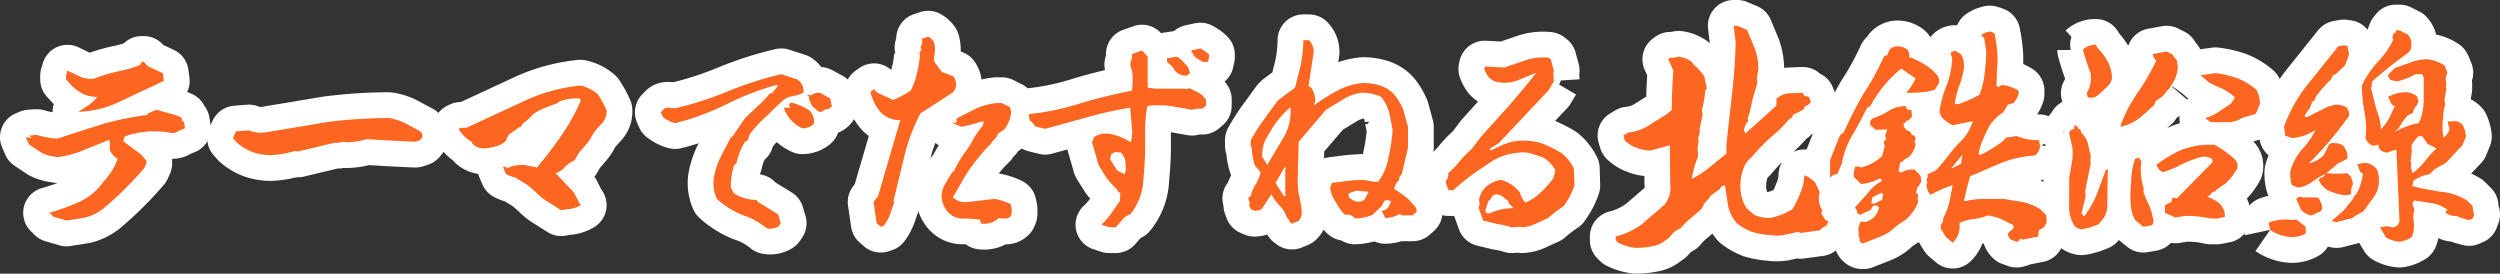 <svg xmlns="http://www.w3.org/2000/svg" viewBox="0 0 242.55 26.55"><rect x="0" y="0" width="242.55" height="26.55" fill="#333333" stroke="none"/><title>thm_prt_titleアセット 1</title><g id="964973ce-dcd1-4d8a-a79a-cc1adf825ae1" data-name="レイヤー 2"><g id="0e5ddcf3-a5e4-4817-97c0-2d8603ed6bad" data-name="レイヤー 1"><g id="279ce957-ffa4-4d39-bc50-0b8845bb4649" data-name="mc theme title 0 Layer0 0 MEMBER 0 FILL"><path d="M13.2,12.9l1.2-.15a10.56,10.56,0,0,1,2,.1,1,1,0,0,0,1-.2l.55-.2-.1-.65H17.7l-.1-.4a5.06,5.06,0,0,0-1.2-.4l-1.2-.35-.85.35-.05.15a30.23,30.23,0,0,0-4.4.9l-4.35,1.4A8.57,8.57,0,0,1,3.6,13.1l-.25,0-.5.05.2.25-.55-.1.3.7L4,14.8a3.65,3.65,0,0,0,1.35.4l.2.05a9.43,9.43,0,0,0,2.6-.7l2.35-.95.15,0,0,.35,0,.6a1.93,1.93,0,0,0,.75.85,4.48,4.48,0,0,1-.6,1.25,10.07,10.07,0,0,1-.85,1.1,5.73,5.73,0,0,1-2.4,1.9,21,21,0,0,1-2.8,1l.2.1L5.1,21l1.35.4L8.3,21.1a5,5,0,0,0,1.65-.8,33.2,33.2,0,0,0,4.05-4l.2-.45v-.25l-.5-.6-1.75-1.3.15-.45a3.39,3.39,0,0,1,1.1-.3m2.7-5.1-.1-.75L14.3,6.4,13.95,6l-.2,0-.15.3a12.84,12.84,0,0,1-2.25.65,16.33,16.33,0,0,0-2.3.7,3,3,0,0,1-1.25-.2l-1.25-.6-.15.5,0,.35.6.65a4.38,4.38,0,0,0,1.15.8,3.35,3.35,0,0,0,1.3.25,4,4,0,0,1-.85.8l-1,.65A10.16,10.16,0,0,0,11.95,9.7Z" style="fill:none;stroke:#fff;stroke-linejoin:round;stroke-width:5px"/></g><g id="7807f25d-ab23-49b2-b2e4-5e4035b9b74a" data-name="mc theme title 0 Layer0 0 MEMBER 1 FILL"><path d="M33.35,13.75l.2.05a6.77,6.77,0,0,0,2-.3q3.25.2,4.75.25l.45-.15.2-.25a.6.6,0,0,0-.15-.6l-1.5-.8a5,5,0,0,0-1.6-.5,47.26,47.26,0,0,0-6,.4l-6,1a3,3,0,0,1-1.55-.2l-1.25.1-.3.65.4.45a5,5,0,0,0,1.5.9,5.37,5.37,0,0,0,1.8.3,9.58,9.58,0,0,0,2.3-.4l.3.05,3.55-.85.35,0Z" style="fill:none;stroke:#fff;stroke-linejoin:round;stroke-width:5px"/></g><g id="0ee8a9c1-6e75-457b-914c-3959061e1e4c" data-name="mc theme title 0 Layer0 0 MEMBER 2 FILL"><path d="M56.15,14.85l.6-.7a4.51,4.51,0,0,0,.65-.9,3.44,3.44,0,0,1,.65-.9l.45-.5a1.69,1.69,0,0,0,.35-1.15A9.94,9.94,0,0,0,58,9.15,3.72,3.72,0,0,0,56.3,8.3a16.86,16.86,0,0,0-5.65,1.6l-5.4,2.5-.55,0-.2.1a3.22,3.22,0,0,0,1.25,1.25l.1.2a1.5,1.5,0,0,0,1,.45,5.53,5.53,0,0,0,1.25-.2,2.12,2.12,0,0,0,1-.55,1.36,1.36,0,0,1,.35-.65l1-.7q.2,0,.2-.25a7.64,7.64,0,0,0,1.05-.95,5.78,5.78,0,0,1,1.2-.65L54.1,10l.15-.15a4.55,4.55,0,0,1,1.7-.3l.3,0,.1.2a19.37,19.37,0,0,1-1.85,3.35q-.8,1.2-2.4,3.15L50.85,16a3.69,3.69,0,0,0-1.5.25q-.15.1-.35-.1l-.2.05.3.7a2.82,2.82,0,0,0,.85.3l1.15.7a11.52,11.52,0,0,1,1.15,1,6.12,6.12,0,0,0,1.1.8l1.1.7.5-.1a2.8,2.8,0,0,0,1.4-.4l-.15-.2-.5-1-1.8-1.9a1.82,1.82,0,0,0,.95-.65,3.49,3.49,0,0,1,.9-.6Z" style="fill:none;stroke:#fff;stroke-linejoin:round;stroke-width:5px"/></g><g id="197e9b84-b78d-43f5-9bc1-8dae95347536" data-name="mc theme title 0 Layer0 0 MEMBER 3 FILL"><path d="M78.5,9.4v.25l.3.65.65.55h.25l.4-.25a.67.67,0,0,0,.6-.3l-.15-.75-1-.55a1.18,1.18,0,0,0-.85.25l-.4-.05.2.2m-1.75.55-.2.15.1.35h-.6a3.32,3.32,0,0,0,1.8,2,1.72,1.72,0,0,0,1.1-.4,1.43,1.43,0,0,0-.45-1.35,5.56,5.56,0,0,0-1.75-.75m.6-2.25L75.8,7.2a33.27,33.27,0,0,0-5.15,1.65,33.82,33.82,0,0,1-5.1,1.65l-.7-.05a.59.59,0,0,0-.55.25l-.2.2.2.45a3.34,3.34,0,0,0,1.2.6,24.25,24.25,0,0,0,4.9-1.8,27.82,27.82,0,0,1,4.9-1.9l.2.05-.6.75-.2,0a8.24,8.24,0,0,1-1.2,1.25l-1.25,1.2-1.15,1.7-.2.15-1,1.9a7.8,7.8,0,0,0-.65,2.05,3.73,3.73,0,0,0,.3,2A8.39,8.39,0,0,0,72,20.85a7.11,7.11,0,0,1,2.4,1.3,1.54,1.54,0,0,0,1.15-.2l.2-.3-.25-.85-1.95-1.2-.15-.2a4.12,4.12,0,0,1-2.2-.65l-.3-.55a7.79,7.79,0,0,1,.3-2.15l.25-.2a6.58,6.58,0,0,1,.8-2.05l.3-.2.15-.5a9.83,9.83,0,0,1,1.7-1.85q1.1-1.1,1.35-1.3a1.81,1.81,0,0,1,1.05-.6A4.29,4.29,0,0,0,77.95,9,1.36,1.36,0,0,0,77.35,7.7Z" style="fill:none;stroke:#fff;stroke-linejoin:round;stroke-width:5px"/></g><g id="efd98e15-22a3-4526-82ca-1477114fc494" data-name="mc theme title 0 Layer0 0 MEMBER 4 FILL"><path d="M89.2,5.1l.05.25a9.22,9.22,0,0,1-.3,1.8,6.47,6.47,0,0,1-.6,1.65,10.48,10.48,0,0,1-1.7.9l-1.3-.6a1.22,1.22,0,0,1-.55-.45l-.35.25a4.6,4.6,0,0,0,1,2,2.57,2.57,0,0,0,1.9.75L85.2,19l-.45.6.3,2.05.4.35.3-.1a4.49,4.49,0,0,0,.6-1.1l.4-1.15-.05-.2,1.05-4.35a18.29,18.29,0,0,1,1.55-4.1l3.1-2a1,1,0,0,0,.35-.7,1.38,1.38,0,0,0-.25-.9L91.4,7l-.35-.45L90.9,6.3a.83.83,0,0,1-.3-.55l.1-.7a2.75,2.75,0,0,0-.1-1,1.6,1.6,0,0,0-.55-.5l-.6.2a1.1,1.1,0,0,1-.15.85l.1.2-.2.35m8,4.85h-.55a6.73,6.73,0,0,0-2,.55l-1.85.95v.4l-.5,0,1,.4a16.62,16.62,0,0,0,1.9-.5h.25l-.1.4a9,9,0,0,0-.95,1.35,8.25,8.25,0,0,1-.9,1.4,13.72,13.72,0,0,0-.95,1.65l-.2.15-.65,1.1a2.37,2.37,0,0,0-.35,1.3,2.57,2.57,0,0,0,.6,1.4,1.9,1.9,0,0,0,1.45.65q.65,0,1.65.1l.15.4a2.08,2.08,0,0,0,1.7-.55l.25.05h.3a.67.67,0,0,0,.6-.2l.1-.25v-.5l-.1-.45a5.64,5.64,0,0,0-1.55-.5l-2.6.3a1.75,1.75,0,0,1-1.45-.45l1.15-2a15.6,15.6,0,0,1,1.45-2,10.21,10.21,0,0,1,1.1-1.2l.1-.2.4-.4.2-.4.6-.4a3.28,3.28,0,0,0,.65-1.7L98,10.4Z" style="fill:none;stroke:#fff;stroke-linejoin:round;stroke-width:5px"/></g><g id="8c3fdeda-0902-4dcc-a939-ae400705b01c" data-name="mc theme title 0 Layer0 0 MEMBER 5 FILL"><path d="M113.95,6.8a1.42,1.42,0,0,0,1.15.55l.25-.15.1-.15-.2-.55a5.39,5.39,0,0,0-1.05-1l-1,.15.05.4a2.09,2.09,0,0,1,.7.75m1.25,1.85-.45-.05q-1.05,0-2.2,0a5.33,5.33,0,0,1-1.2-.1v-3l-.55-.6-1,.35.05.2-.2.8.2.7a6.68,6.68,0,0,1-.05,1.85q-2.35.45-4.9,1.2a24.57,24.57,0,0,1-4.9,1.05l-.2.05.1.55.4.4.1.2,1,.25,4-1.1a35.51,35.51,0,0,1,4.25-.95l.2,2.25a3.82,3.82,0,0,1-.15,1.1,6,6,0,0,0-1.95-.8,2.13,2.13,0,0,0-1.6.3l-.2.5.65,2.25.75,1.2a7.64,7.64,0,0,0,.95,1.05l.2.3.2.15-.05.75-.8,1.15a6.9,6.9,0,0,1-1,1.15l.75.25.65,0,.7-.8a1.34,1.34,0,0,1,.7-.45,5.65,5.65,0,0,0,1.25-3q.2-2.2.2-3.35l0-2.1a12.39,12.39,0,0,1,.2-2l.2-.1a8.94,8.94,0,0,1,2.15.05l2,.35a2.81,2.81,0,0,1,1-.1l.35-.3v-.6l-.4-.45a6.49,6.49,0,0,0-1.25-.65l-.2.1m-6.95,6.1.55.05a1.62,1.62,0,0,1,.45,1.2,1.41,1.41,0,0,1-.1.9l-.7-.35-.7-1.1.1-.5.4-.2m9.1-9.2V5.3a3.36,3.36,0,0,0-.85-.6l-.9.2.35.6.75.5h.55Z" style="fill:none;stroke:#fff;stroke-linejoin:round;stroke-width:5px"/></g><g id="d7223fcb-bac4-415c-ada2-f97c2a642ef2" data-name="mc theme title 0 Layer0 0 MEMBER 6 FILL"><path d="M134.9,11.55l.2.95v.3a19.67,19.67,0,0,1-.4,2.55,5.4,5.4,0,0,1-1,2.3,6.93,6.93,0,0,1-1.4-.2q-.5,0-1.6.1l-1.5.2-.15.5a3,3,0,0,0,.55,1.35,4.38,4.38,0,0,0,.9,1.25.88.88,0,0,1,.95.35,5,5,0,0,0,1.7-.35l.9-.85.25-.5.3-.1.35.1a1.49,1.49,0,0,1-.5.85l-.4.1.35.7a2.8,2.8,0,0,0,1.4-.4l.25.15.4,0,.3,0h.3l.4-.35-.05-.35a7.64,7.64,0,0,0-.95-1.05l-1.2-.85.25-.6.2-.15.1-.45.2-.2.6-2.55V12.3l-.45-1.65a5.89,5.89,0,0,0-.9-1.5,3.16,3.16,0,0,0-1.35-.85,5.68,5.68,0,0,0-1.6-.25,6.37,6.37,0,0,0-2.55.75,16.64,16.64,0,0,0-2.3,1.45l.15-.45a2.15,2.15,0,0,0-.4-1.3l-.25-.15.5-3.25A1.62,1.62,0,0,0,127,3.9h-.55a13.35,13.35,0,0,1-.25,2.4l-.55,2.2L124.1,9.65l-.2.2-1.35,1.85a20,20,0,0,0-1.2,1.9v.55l.1.25a6,6,0,0,0,.3,1.65l.55.65a3.94,3.94,0,0,1-.45,1.15,3.64,3.64,0,0,0-.5,1.15l-.25.25.15.45-.05.2.15.4.35.15a1.76,1.76,0,0,0,.7-.15l.95-1.45a4.22,4.22,0,0,0,.8,1.1,3,3,0,0,1,.7,1.15l.15.15.15.3.2.15.6-.25a1.06,1.06,0,0,0,.35-.85,8.76,8.76,0,0,0-.25-1.55,8.15,8.15,0,0,1-.15-1.6l.1-3.7,2.65-3.1,1.65-1A4.63,4.63,0,0,1,132.05,9a4.33,4.33,0,0,1,1.95.4,4.26,4.26,0,0,1,.9,2.15m-9.7-1.15a4.92,4.92,0,0,1-.7,3L122.95,16l-.5-.8a4,4,0,0,1,.3-1.6l.8-1.35a9.31,9.31,0,0,1,1.65-1.85m5.65,8.6,0-.25.75-.25,1.2.1-.45.8-.3.15a1.23,1.23,0,0,1-1.25-.55m-6.1-2.9v2.75l.05.15h-.2l-.8-1.25Z" style="fill:none;stroke:#fff;stroke-linejoin:round;stroke-width:5px"/></g><g id="2938486c-3270-4084-ac79-714f7578f768" data-name="mc theme title 0 Layer0 0 MEMBER 7 FILL"><path d="M150.75,7.85l-.05-.8.05-.2-.3-1.1-.2-.15a5.31,5.31,0,0,0-2.25.25l-2.05.7-1.9-.1L144,6.7a3.25,3.25,0,0,0,.4.75,1.63,1.63,0,0,0,1.15.55,3.44,3.44,0,0,0,1.8-.25l1.7-.7q-.55.75-2.6,3.15l-2.75,3.05-.9,1.2a9.15,9.15,0,0,0-1.15,1.15,7.65,7.65,0,0,1-1.15,1.2.76.76,0,0,1-.25.75,2.85,2.85,0,0,0,.3.9H141l.8-.7a27,27,0,0,1,2.5-1.8,5.57,5.57,0,0,1,2.75-1.1,3.6,3.6,0,0,1,1.35,0l1.25.4a3.22,3.22,0,0,1,1.25,1.25l-.2.8a10.75,10.75,0,0,1-1.2,1.35,4.78,4.78,0,0,1-1.5,1,2.1,2.1,0,0,1-.55-1,3.73,3.73,0,0,0-1.8-1.2,2.82,2.82,0,0,0-1.6.8,2.18,2.18,0,0,0-.55,1.15l.05.45-.1.3.45,1.25,1.45.35a7.43,7.43,0,0,1,1.3.3l.85-.05.2.05a3.42,3.42,0,0,0,1.3-.35l1.2-.55A14,14,0,0,1,151.7,20a7.26,7.26,0,0,0,1.05-2l-.05-1.65a4.43,4.43,0,0,0-1.2-1.5,12.43,12.43,0,0,0-1.45-.75,4.13,4.13,0,0,0-1.45-.4,5.58,5.58,0,0,0-2.1.1,13.3,13.3,0,0,0-1.85.8l-.15-.15.9-.55,4.85-5.15.5-.85M144.4,19.5l.15-.1.25-.4.3-.15a1.24,1.24,0,0,1,.9.4l.35.25,0,.2.5.5a5.09,5.09,0,0,0-1.95.35l-.45.15h-.2l-.15-.25Z" style="fill:none;stroke:#fff;stroke-linejoin:round;stroke-width:5px"/></g><g id="65fccb4c-603d-421d-bf16-a7f7df2b585c" data-name="mc theme title 0 Layer0 0 MEMBER 8 FILL"><path d="M175.05,10.55l.05-.25.3-.1.3-.3-.2-.5-.45-.1L174.9,9l-1.35.05a2,2,0,0,0-1.2.55v.65l-3,2.7-.15-.3a1.67,1.67,0,0,1,.45-.95l-.1-.15a11.84,11.84,0,0,0,.45-1.8l.5-1.7-.05-.5.15-.85a6.32,6.32,0,0,0-.35-2l-.75-1.8-.95-.4h-.35l.2,1.65q-.1,2.75-.35,4.85l-.55,5v.9l-1.6,1.3a9.28,9.28,0,0,1-1.75,1.15,8.28,8.28,0,0,1,.6-2.15l-.05-.85.1-.75-.05-.2.15-.45,0-.45.3-1.4-.1-.35a11.31,11.31,0,0,0,.35-2l.15-.15-.25-1.2a6.37,6.37,0,0,0-1.1-1.2l-.1-.2a2.9,2.9,0,0,0-1.3-.5l-.5.1-.3,0-.2.15.5,1.1q-.15,1.95-.15,3.8l-.45.4-1.75,1.1a4.45,4.45,0,0,1-2,.7l-.5.3.15.5a3.24,3.24,0,0,0,1.15.7,3.6,3.6,0,0,0,1.3.25L162,14.1l.05,3.85a2.62,2.62,0,0,1-.55,1.9l-2.2,1.9a7.54,7.54,0,0,1-2.55,1.2v.35l.25.25a5.21,5.21,0,0,0,1.7.5,7.89,7.89,0,0,0,1.55-.15,2.54,2.54,0,0,0,1.35-.6,1.45,1.45,0,0,0,.55-.5,2.19,2.19,0,0,1,.9-.65,6.18,6.18,0,0,1,.95-.95l1-.85a1.3,1.3,0,0,0,.3-.55l.5-.55.2-.3.85-.6.15-.25.15-.05.2-.1.3,1.95a3.75,3.75,0,0,0,.85,1.75,5.36,5.36,0,0,0,1.5.85,7.59,7.59,0,0,0,1.7.3,4.51,4.51,0,0,0,1.35,0l1.4-.3.25.1,1.85-.25.25-.25.4-.2.2-.45-.3-.1-.4-.65.1-.3a2.1,2.1,0,0,1-.25-1.75l-.45-.95a2.9,2.9,0,0,0-1.05-.7,4.29,4.29,0,0,1-.4,1.75,9.62,9.62,0,0,1-.75,1.55,6.45,6.45,0,0,1-2.2.85,3.77,3.77,0,0,1-1.5-.3l-.75-.65a3.94,3.94,0,0,1-.6-2.15,4.74,4.74,0,0,1,.5-2.15l.3-.4.25-.2a19.46,19.46,0,0,1,2.15-2.2,10.61,10.61,0,0,0,1.5-1.5l.3-.2.15-.3.25-.1A4.85,4.85,0,0,0,175.05,10.55Z" style="fill:none;stroke:#fff;stroke-linejoin:round;stroke-width:5px"/></g><g id="091faf69-5b59-41c0-91f1-4a9a18f26b87" data-name="mc theme title 0 Layer0 0 MEMBER 9 FILL"><path d="M185,10.55l-.1-.25a3,3,0,0,0-1.65.45,6.92,6.92,0,0,1-1.6.75l-.2.25v.4l.55.45,1.1-.05-.2.6.1.35-.25.25.1.45-.25.95a4.88,4.88,0,0,1-2,1.1l-.35-.1H180l-.15.6v.4l.7.7a4.51,4.51,0,0,0,1.85-.55l.2.25a4.17,4.17,0,0,0-1.4,1.2l-1.25,1.4.15.15.1.4.3.15.25-.15.7-.3.3-.45.4,0,.15.2a2,2,0,0,1-.5.95,3.23,3.23,0,0,1-.8.45l-.25-.05h-.2a1.58,1.58,0,0,0-.25.85l.05.25-.05.2.1.3q0,.4.25.5h.15l1.65-.65a4.23,4.23,0,0,0,1.5-1l.9-.6a4.13,4.13,0,0,0,1.25-1.75l-.05-.35.05-.4-.2-.1.1-.55.15-.15.25-.4a1.06,1.06,0,0,0-.2-.75l-.45-.45a2.21,2.21,0,0,0-1.3.3l-.25-.1.15-.9.2-.05.25-.25.3-.15a2.15,2.15,0,0,0,.75-1.3l-.1-.25.1-.25a.36.36,0,0,0-.35-.4l-.15-.3-.4-.2-.25-.3v-.4l.2,0,.05-.2h.2l.35-.4-.05-.6-.45-.1m-3.15,9.15h-.3l.1-.6.9-.45.15.15-.1.55-.75.35m5.9-11.1.35-.55a.9.9,0,0,0-.2-.85,4.13,4.13,0,0,0-1.2-1,6.11,6.11,0,0,0-1.45-.7,1.55,1.55,0,0,0-.15-.7,1.58,1.58,0,0,0-1.15-.35,1.11,1.11,0,0,0-.65.35l-.2.5-.3.1a26.53,26.53,0,0,1-2,3.65,39.11,39.11,0,0,0-1.9,3.7l-.4.35-.95,2.4v1.7a.9.9,0,0,1,.7-.35l.45-1.05a8.33,8.33,0,0,1,1.05-2.8q.5-.8,1.4-2.6l.3-.15a12.46,12.46,0,0,1,3-3.65l1.4.95a5.51,5.51,0,0,1-.9,1.4,11.93,11.93,0,0,0,2.25-.15l.55-.15m10.2,5.45a1.07,1.07,0,0,1-.1-.55,5.63,5.63,0,0,1-2.2-.4l-1,.15-.4.4a12.8,12.8,0,0,1-2.05,1.25l-.25,0a5.13,5.13,0,0,1,.4-1.35,11.7,11.7,0,0,1,.65-1.4,4.34,4.34,0,0,1,1.35-1.35l.45-.75.55-.15a2.4,2.4,0,0,0,.5-.9v-.3a3.47,3.47,0,0,0-1.65-.55l-.3.2-.2-.1.05-1.7a8.13,8.13,0,0,0,0-1.8,13.54,13.54,0,0,0-.25-1.65l-.45-.15a2.41,2.41,0,0,0-.85.35l.3.3.2,1.2a15.55,15.55,0,0,1-.15,2.2,8.1,8.1,0,0,1-.5,2.1,13.05,13.05,0,0,1-2.05.9l-.35,0a7.13,7.13,0,0,1,.45-1.8,9,9,0,0,0,.45-1.75,2.6,2.6,0,0,0-.25-1.25l-.55-.35a.55.55,0,0,0-.5.2l.15.55a8.73,8.73,0,0,1-.5,2.5,10.27,10.27,0,0,0-.7,2.4,1.07,1.07,0,0,0,.3.9,4.37,4.37,0,0,0,.95.65l1.95-.4a4.62,4.62,0,0,1-1.25,2.05A11,11,0,0,0,189,15.15q-.8,1-1.2,1.4l-.8.35.05.25-.15.25.1.3-.1.2a1.6,1.6,0,0,0,.4,1,15.33,15.33,0,0,1,2.15-.95l-.3,1.55a6,6,0,0,1-.6,1.6,1,1,0,0,1-.25.7v.4l.5.8.65.55a2.15,2.15,0,0,0,.65-1.9,4.08,4.08,0,0,1,1.4-.4,7,7,0,0,0,1.4-.35,5.64,5.64,0,0,1,1.25.35l1.2.6v.3l-.55.5a.86.86,0,0,0,.3.6l.55.2.2-.05.15-.25.25.1,1.5-.3.05-.6.35-.2a.94.94,0,0,0,.4-.95l-.05-.35-.55-.55a5.67,5.67,0,0,0-1.7-.7l-1.85-.3h-2.15a8.42,8.42,0,0,0-1.5.2l-.2,0q.25-1.25.6-2.4l2.9-1.25a10.35,10.35,0,0,1,3.25-.75l.25-.1a1.58,1.58,0,0,0,.4-.9m-7.55.9-.15.9-.8.4-.15.05Z" style="fill:none;stroke:#fff;stroke-linejoin:round;stroke-width:5px"/></g><g id="df530512-125c-422c-b411-7aec62573e6c" data-name="mc theme title 0 Layer0 0 MEMBER 10 FILL"><path d="M200.75,12.95l.3,1.3a5,5,0,0,1-.05,1.6l-.25,1.45v2.6a3.55,3.55,0,0,0,.5,2,1.17,1.17,0,0,0,.7.35,6.89,6.89,0,0,0,1.65-.5l.3-.35a2.14,2.14,0,0,0,.55-1.5l.05-3.5-.2.1-.85,2.3A9.18,9.18,0,0,1,202.2,21l-.25-.3.4-1.65-.05-.5.55-2.75-.05-.25.05-.4-.3-1.3a2.39,2.39,0,0,0-.65-1q0-.35-.25-.35l-.1-.2-.3-.2v.4l-.4.15-.1.3m1.35-8.1a20.77,20.77,0,0,0,.75,2.3,3.08,3.08,0,0,1-.4,1.9l.1.4a1.17,1.17,0,0,0,1.15-.35l.8-.75a1.51,1.51,0,0,0,.4-.75A3.46,3.46,0,0,0,204.5,6a6.18,6.18,0,0,0-1-1.35l-.15-.3a1.71,1.71,0,0,0-1.25.45m5.6,11.45.05-.6-.25-.35-.35.1A7.05,7.05,0,0,0,206.8,17l-.1,1.6a7.54,7.54,0,0,0,.05,1.45,3.26,3.26,0,0,0,.4,1.3l.8.65.85-.15.15-.35a9.14,9.14,0,0,0-.4-1.5,9.58,9.58,0,0,1-.6-1.4l.05-.25a6.77,6.77,0,0,1-.3-2.05m7-2.25a7.73,7.73,0,0,0-2.95.45A12,12,0,0,0,209.2,16l.3.5.35.2a10.18,10.18,0,0,0,1.9-.8,10.49,10.49,0,0,1,1.95-.7,1.47,1.47,0,0,1,.95.25l0,.3-3.45,3.5-.4-.1-.15.45-.6.3v.75l1,.45.95-.15a9.88,9.88,0,0,1,2.45.25h.65l.75-.15v-.4a2.3,2.3,0,0,0-.45-.85,3.62,3.62,0,0,0-1.25-.7l.3-.2.2-.25.3-.1.15-.2.75-.5a5.18,5.18,0,0,0,1.2-1.5.93.93,0,0,0-.35-1,9.7,9.7,0,0,0-1.95-1.35M210.65,8.3a3.6,3.6,0,0,0,.65-1.8l-.1-.65-.3-.35-.1-.2-.6-.3-1.35.25.1.3.25.35A23.53,23.53,0,0,1,207.4,9a13,13,0,0,0-1.7,3.3,4.53,4.53,0,0,0,1.95-.9L209,10.2l.15-.4.65-.45.85-1m5.45,3.5a2.32,2.32,0,0,0,1.4-.4l1.35-.4.4-.95a2.56,2.56,0,0,0-.35-1.4,6.22,6.22,0,0,0-1.8-1.1,9.7,9.7,0,0,0-2.15-.5l-1.45.2.75.65a10.39,10.39,0,0,0,1.35.65,6,6,0,0,1,1.25.85l-.4.6-1.2.8a4.45,4.45,0,0,1-1.3.6l.5.4Z" style="fill:none;stroke:#fff;stroke-linejoin:round;stroke-width:5px"/></g><g id="75db4b17-64a4-43a5-8b47-ec19a9eafd77" data-name="mc theme title 0 Layer0 0 MEMBER 11 FILL"><path d="M220.25,22.3a4,4,0,0,0,2,.7,2.67,2.67,0,0,0,1.45-.35V22l-.9-.7-.5.05-.25-.05a4.7,4.7,0,0,0-1.95.3l.15.7m2.55-2.95.45,1a1.62,1.62,0,0,0,1,.55l.9-.4.15-.25a1.34,1.34,0,0,0-.25-.8l-.05-.2-.3-.1h-1.35a.4.4,0,0,0-.55.15m8-1.6a3.62,3.62,0,0,0-.15-1.2,1.58,1.58,0,0,0-1.3-.7l-.65.15.3.75.25.15a5.18,5.18,0,0,1-.65,2l-.2.2-.15.3-.9,1.1-1.15,1,.5.1,1.15-.3a1.29,1.29,0,0,0,.65-.3l.8-.45.95-1.3a2.79,2.79,0,0,0,.55-1.45M226.2,7.6l.15-.3.25-.1.9-.85a8.2,8.2,0,0,0,.4-1.1l-.15-.8-.35-.05-.55.1-3,3.75a13.91,13.91,0,0,0-2.25,4.05l.1.85.65.25a4.78,4.78,0,0,0,2.3-.8,7.58,7.58,0,0,1-1.35,1.95,5.31,5.31,0,0,0-1.1,2.1,4,4,0,0,0,.15,1.3l.6.25a2.9,2.9,0,0,0,1.3-.5,7.66,7.66,0,0,1,1.3-.8l-.05.2-.35.15-.2.2.25.45.45.45a5,5,0,0,0,2,.6l.45-.1,0-.2a1.58,1.58,0,0,1,.2-.8l-.2-.7-.35-.35a10.27,10.27,0,0,1-2.05,0l.8-.65.25-.25,1-.5a1.72,1.72,0,0,0-.4-1.25,1.16,1.16,0,0,0-.85-.25.51.51,0,0,0-.55.15l-.5,1a2.9,2.9,0,0,1-1.45.8,34.08,34.08,0,0,0,3.9-4.6,1.28,1.28,0,0,0-.2-.8,1.94,1.94,0,0,0-1.1-.3l-.75.2-2,1h-.25a1.41,1.41,0,0,1,.45-.75l.3-.75.2-.1.15-.4a14.06,14.06,0,0,1,1.5-1.7m10.95-1.3a3.66,3.66,0,0,0-1.65-.6,4.27,4.27,0,0,0-1.6.3l-1.55.55-.7.7.25.45.65.15a6.7,6.7,0,0,0,1.8-.7l.65,0,.15.35,0,2a6.44,6.44,0,0,1-.3,2l-.2.4a7,7,0,0,0-2.3.85l.4-.4a5.62,5.62,0,0,1,.85-1.2l.5-.25a1.39,1.39,0,0,1,.35-.7l.2-.4-.15-.5a1.89,1.89,0,0,0-1.3-.4,3.47,3.47,0,0,0-1.5.45l.35.75.3.15-.55,1.15a5.22,5.22,0,0,1-.8,1.1,6.11,6.11,0,0,0-.45-1.95l-.5-2,.1-.7a41.48,41.48,0,0,1,3.45-2.75.9.9,0,0,0,.35-.8,1.28,1.28,0,0,0-.35-1l-.8-.4h-.35l0,.2-.2.05-.15.4.1.25a8.37,8.37,0,0,1-1.55,2.2,8.84,8.84,0,0,0-1.5,2.25,14,14,0,0,0,.25,2.55,8.6,8.6,0,0,1,.1,2.6,1.6,1.6,0,0,0,.6.65.78.78,0,0,0,.65-.1.74.74,0,0,0,.2.55,1.06,1.06,0,0,0,.7.25l.65-.25h.2l.3,6.95-.1.2a.65.65,0,0,1-.6.35l-.55-.1-.65.1.6,1a3.26,3.26,0,0,0,1.3.4A2.9,2.9,0,0,0,234,23a3.15,3.15,0,0,0,.2-1.25l-.05-.5a1.92,1.92,0,0,1,.1-.85l-.2-.65.15-.3,1.7.25a3.76,3.76,0,0,1,1.55.65l-.2.25a1.37,1.37,0,0,0,.8.35l.25,0a8,8,0,0,0,1.25.4l.35-.15.15-.4a2,2,0,0,1-.15-.8l-.55-.55a5.8,5.8,0,0,0-2.6-.85q-1.8-.3-2.7-.55l.1-.5a3.46,3.46,0,0,1,1.6-.65l.4-.45,1.15-.65,1.6-1.7.35-.85a3.39,3.39,0,0,0-.3-1.1,1.22,1.22,0,0,0-.7-.4l-.8.05.2.7a1.28,1.28,0,0,1-.6.85,7,7,0,0,1,0-2.05,3.49,3.49,0,0,1,.2-1.2l-.1-.35.2-1.15-.05-.2.05-.25-.05-.3a1.29,1.29,0,0,1,.15-.8l-.3-.75m-1.65,7.65.9.45a10.86,10.86,0,0,0-1.15,1.25,5.36,5.36,0,0,1-1.2,1.15l-.15-.65.05-.35-.1-.2a3.44,3.44,0,0,0,.1-1.45,3.67,3.67,0,0,1,.7-.95l.4.05Z" style="fill:none;stroke:#fff;stroke-linejoin:round;stroke-width:5px"/></g><g id="d7eaf474-afe7-4508-984d-f91c693ebb64" data-name="mc theme title 0 Layer0 0 MEMBER 0 FILL"><path d="M13.2,12.9l1.2-.15a10.56,10.56,0,0,1,2,.1,1,1,0,0,0,1-.2l.55-.2-.1-.65H17.7l-.1-.4a5.06,5.06,0,0,0-1.2-.4l-1.2-.35-.85.35-.05.15a30.23,30.23,0,0,0-4.4.9l-4.35,1.4A8.57,8.57,0,0,1,3.6,13.1l-.25,0-.5.05.2.25-.55-.1.3.7L4,14.8a3.65,3.65,0,0,0,1.35.4l.2.05a9.43,9.43,0,0,0,2.6-.7l2.35-.95.15,0,0,.35,0,.6a1.93,1.93,0,0,0,.75.85,4.48,4.48,0,0,1-.6,1.25,10.07,10.07,0,0,1-.85,1.1,5.73,5.73,0,0,1-2.4,1.9,21,21,0,0,1-2.8,1l.2.1L5.1,21l1.35.4L8.3,21.1a5,5,0,0,0,1.65-.8,33.2,33.2,0,0,0,4.05-4l.2-.45v-.25l-.5-.6-1.75-1.3.15-.45a3.39,3.39,0,0,1,1.1-.3m2.7-5.1-.1-.75L14.3,6.4,13.95,6l-.2,0-.15.3a12.84,12.84,0,0,1-2.25.65,16.33,16.33,0,0,0-2.3.7,3,3,0,0,1-1.25-.2l-1.25-.6-.15.5,0,.35.6.65a4.38,4.38,0,0,0,1.15.8,3.35,3.35,0,0,0,1.3.25,4,4,0,0,1-.85.8l-1,.65A10.16,10.16,0,0,0,11.95,9.7Z" style="fill:#fc6621"/></g><g id="58e42b6b-b064-4893-85d4-9e3676ae17a8" data-name="mc theme title 0 Layer0 0 MEMBER 1 FILL"><path d="M33.35,13.75l.2.05a6.77,6.77,0,0,0,2-.3q3.25.2,4.75.25l.45-.15.2-.25a.6.6,0,0,0-.15-.6l-1.5-.8a5,5,0,0,0-1.6-.5,47.26,47.26,0,0,0-6,.4l-6,1a3,3,0,0,1-1.55-.2l-1.25.1-.3.65.4.45a5,5,0,0,0,1.5.9,5.37,5.37,0,0,0,1.8.3,9.58,9.58,0,0,0,2.3-.4l.3.05,3.55-.85.35,0Z" style="fill:#fc6621"/></g><g id="17930ff7-6a9e-49ae-82e6-b7d3ffd207a9" data-name="mc theme title 0 Layer0 0 MEMBER 2 FILL"><path d="M56.15,14.85l.6-.7a4.51,4.51,0,0,0,.65-.9,3.44,3.44,0,0,1,.65-.9l.45-.5a1.69,1.69,0,0,0,.35-1.15A9.94,9.94,0,0,0,58,9.15,3.72,3.72,0,0,0,56.3,8.3a16.86,16.86,0,0,0-5.65,1.6l-5.4,2.5-.55,0-.2.1a3.22,3.22,0,0,0,1.25,1.25l.1.2a1.5,1.5,0,0,0,1,.45,5.53,5.53,0,0,0,1.25-.2,2.12,2.12,0,0,0,1-.55,1.36,1.36,0,0,1,.35-.65l1-.7q.2,0,.2-.25a7.64,7.64,0,0,0,1.05-.95,5.78,5.78,0,0,1,1.2-.65L54.1,10l.15-.15a4.55,4.55,0,0,1,1.7-.3l.3,0,.1.2a19.37,19.37,0,0,1-1.85,3.35q-.8,1.2-2.4,3.15L50.85,16a3.69,3.69,0,0,0-1.5.25q-.15.1-.35-.1l-.2.05.3.7a2.82,2.82,0,0,0,.85.3l1.15.7a11.52,11.52,0,0,1,1.15,1,6.12,6.12,0,0,0,1.1.8l1.1.7.5-.1a2.8,2.8,0,0,0,1.4-.4l-.15-.2-.5-1-1.8-1.9a1.82,1.82,0,0,0,.95-.65,3.49,3.49,0,0,1,.9-.6Z" style="fill:#fc6621"/></g><g id="a4df587a-12d9-4feb-b11e-96f4372c4ce5" data-name="mc theme title 0 Layer0 0 MEMBER 3 FILL"><path d="M78.5,9.4v.25l.3.65.65.55h.25l.4-.25a.67.67,0,0,0,.6-.3l-.15-.75-1-.55a1.18,1.18,0,0,0-.85.25l-.4-.05.2.2m-1.75.55-.2.15.1.35h-.6a3.32,3.32,0,0,0,1.8,2,1.72,1.72,0,0,0,1.1-.4,1.43,1.43,0,0,0-.45-1.35,5.56,5.56,0,0,0-1.75-.75m.6-2.25L75.8,7.2a33.27,33.27,0,0,0-5.15,1.65,33.82,33.82,0,0,1-5.1,1.65l-.7-.05a.59.59,0,0,0-.55.25l-.2.2.2.45a3.34,3.34,0,0,0,1.2.6,24.25,24.25,0,0,0,4.9-1.8,27.82,27.82,0,0,1,4.9-1.9l.2.05-.6.75-.2,0a8.24,8.24,0,0,1-1.2,1.25l-1.25,1.2-1.15,1.7-.2.15-1,1.9a7.8,7.8,0,0,0-.65,2.05,3.73,3.73,0,0,0,.3,2A8.39,8.39,0,0,0,72,20.85a7.11,7.11,0,0,1,2.4,1.3,1.54,1.54,0,0,0,1.15-.2l.2-.3-.25-.85-1.95-1.2-.15-.2a4.12,4.12,0,0,1-2.2-.65l-.3-.55a7.79,7.79,0,0,1,.3-2.15l.25-.2a6.58,6.58,0,0,1,.8-2.05l.3-.2.15-.5a9.83,9.83,0,0,1,1.7-1.85q1.1-1.1,1.35-1.3a1.81,1.81,0,0,1,1.05-.6A4.29,4.29,0,0,0,77.95,9,1.36,1.36,0,0,0,77.35,7.7Z" style="fill:#fc6621"/></g><g id="ddc26062-eed8-49b3-a36e-eb3a46c2e4e1" data-name="mc theme title 0 Layer0 0 MEMBER 4 FILL"><path d="M89.2,5.1l.05.25a9.22,9.22,0,0,1-.3,1.8,6.47,6.47,0,0,1-.6,1.65,10.48,10.48,0,0,1-1.7.9l-1.3-.6a1.22,1.22,0,0,1-.55-.45l-.35.25a4.6,4.6,0,0,0,1,2,2.57,2.57,0,0,0,1.9.75L85.2,19l-.45.6.3,2.05.4.35.3-.1a4.49,4.49,0,0,0,.6-1.1l.4-1.15-.05-.2,1.05-4.35a18.29,18.29,0,0,1,1.55-4.1l3.1-2a1,1,0,0,0,.35-.7,1.38,1.38,0,0,0-.25-.9L91.4,7l-.35-.45L90.9,6.3a.83.83,0,0,1-.3-.55l.1-.7a2.75,2.75,0,0,0-.1-1,1.6,1.6,0,0,0-.55-.5l-.6.2a1.1,1.1,0,0,1-.15.85l.1.2-.2.35m8,4.85h-.55a6.73,6.73,0,0,0-2,.55l-1.85.95v.4l-.5,0,1,.4a16.62,16.62,0,0,0,1.9-.5h.25l-.1.4a9,9,0,0,0-.95,1.35,8.25,8.25,0,0,1-.9,1.4,13.72,13.72,0,0,0-.95,1.65l-.2.15-.65,1.1a2.37,2.37,0,0,0-.35,1.3,2.57,2.57,0,0,0,.6,1.4,1.9,1.9,0,0,0,1.45.65q.65,0,1.65.1l.15.4a2.08,2.08,0,0,0,1.7-.55l.25.05h.3a.67.67,0,0,0,.6-.2l.1-.25v-.5l-.1-.45a5.64,5.64,0,0,0-1.55-.5l-2.6.3a1.75,1.75,0,0,1-1.45-.45l1.15-2a15.6,15.6,0,0,1,1.45-2,10.21,10.21,0,0,1,1.1-1.2l.1-.2.4-.4.2-.4.6-.4a3.28,3.28,0,0,0,.65-1.7L98,10.4Z" style="fill:#fc6621"/></g><g id="ffcbe9b3-6f59-4f25-ad44-bdd284b3cf0d" data-name="mc theme title 0 Layer0 0 MEMBER 5 FILL"><path d="M113.95,6.8a1.42,1.42,0,0,0,1.15.55l.25-.15.1-.15-.2-.55a5.39,5.39,0,0,0-1.05-1l-1,.15.05.4a2.09,2.09,0,0,1,.7.75m1.25,1.85-.45-.05q-1.05,0-2.2,0a5.33,5.33,0,0,1-1.2-.1v-3l-.55-.6-1,.35.05.2-.2.8.2.7a6.68,6.68,0,0,1-.05,1.85q-2.35.45-4.9,1.2a24.57,24.57,0,0,1-4.9,1.05l-.2.05.1.55.4.4.1.2,1,.25,4-1.1a35.51,35.51,0,0,1,4.25-.95l.2,2.25a3.82,3.82,0,0,1-.15,1.1,6,6,0,0,0-1.95-.8,2.13,2.13,0,0,0-1.6.3l-.2.5.65,2.25.75,1.2a7.64,7.64,0,0,0,.95,1.05l.2.3.2.15-.05.75-.8,1.15a6.9,6.9,0,0,1-1,1.15l.75.25.65,0,.7-.8a1.34,1.34,0,0,1,.7-.45,5.65,5.65,0,0,0,1.25-3q.2-2.2.2-3.35l0-2.1a12.39,12.39,0,0,1,.2-2l.2-.1a8.94,8.94,0,0,1,2.15.05l2,.35a2.81,2.81,0,0,1,1-.1l.35-.3v-.6l-.4-.45a6.49,6.49,0,0,0-1.25-.65l-.2.1m-6.95,6.1.55.05a1.62,1.62,0,0,1,.45,1.2,1.41,1.41,0,0,1-.1.9l-.7-.35-.7-1.1.1-.5.4-.2m9.1-9.2V5.3a3.36,3.36,0,0,0-.85-.6l-.9.2.35.6.75.5h.55Z" style="fill:#fc6621"/></g><g id="28a2af22-a559-4b4f-b417-c3df4921582f" data-name="mc theme title 0 Layer0 0 MEMBER 6 FILL"><path d="M134.9,11.55l.2.95v.3a19.67,19.67,0,0,1-.4,2.55,5.4,5.4,0,0,1-1,2.3,6.93,6.93,0,0,1-1.4-.2q-.5,0-1.6.1l-1.5.2-.15.5a3,3,0,0,0,.55,1.35,4.38,4.38,0,0,0,.9,1.25.88.88,0,0,1,.95.35,5,5,0,0,0,1.7-.35l.9-.85.25-.5.3-.1.35.1a1.49,1.49,0,0,1-.5.85l-.4.1.35.7a2.8,2.8,0,0,0,1.4-.4l.25.15.4,0,.3,0h.3l.4-.35-.05-.35a7.64,7.64,0,0,0-.95-1.05l-1.2-.85.25-.6.2-.15.1-.45.2-.2.6-2.55V12.3l-.45-1.65a5.89,5.89,0,0,0-.9-1.5,3.16,3.16,0,0,0-1.35-.85,5.68,5.68,0,0,0-1.6-.25,6.37,6.37,0,0,0-2.55.75,16.64,16.64,0,0,0-2.3,1.45l.15-.45a2.15,2.15,0,0,0-.4-1.3l-.25-.15.5-3.25A1.62,1.62,0,0,0,127,3.9h-.55a13.35,13.35,0,0,1-.25,2.4l-.55,2.2L124.1,9.65l-.2.2-1.35,1.85a20,20,0,0,0-1.2,1.9v.55l.1.25a6,6,0,0,0,.3,1.65l.55.65a3.94,3.94,0,0,1-.45,1.15,3.64,3.64,0,0,0-.5,1.15l-.25.25.15.45-.05.2.15.4.35.15a1.76,1.76,0,0,0,.7-.15l.95-1.45a4.22,4.22,0,0,0,.8,1.1,3,3,0,0,1,.7,1.15l.15.15.15.3.2.15.6-.25a1.06,1.06,0,0,0,.35-.85,8.76,8.76,0,0,0-.25-1.55,8.15,8.15,0,0,1-.15-1.6l.1-3.7,2.65-3.1,1.65-1A4.63,4.63,0,0,1,132.05,9a4.33,4.33,0,0,1,1.95.4,4.26,4.26,0,0,1,.9,2.15m-9.7-1.15a4.92,4.92,0,0,1-.7,3L122.95,16l-.5-.8a4,4,0,0,1,.3-1.6l.8-1.35a9.31,9.31,0,0,1,1.65-1.85m5.65,8.6,0-.25.75-.25,1.2.1-.45.8-.3.15a1.23,1.23,0,0,1-1.25-.55m-6.1-2.9v2.75l.05.15h-.2l-.8-1.25Z" style="fill:#fc6621"/></g><g id="c7666dd5-5360-48ed-b5c6-c3b7fab5bc1f" data-name="mc theme title 0 Layer0 0 MEMBER 7 FILL"><path d="M150.75,7.85l-.05-.8.05-.2-.3-1.1-.2-.15a5.31,5.31,0,0,0-2.25.25l-2.05.7-1.9-.1L144,6.7a3.25,3.25,0,0,0,.4.75,1.63,1.63,0,0,0,1.15.55,3.44,3.44,0,0,0,1.8-.25l1.7-.7q-.55.75-2.6,3.15l-2.75,3.05-.9,1.2a9.15,9.15,0,0,0-1.15,1.15,7.65,7.65,0,0,1-1.15,1.2.76.76,0,0,1-.25.75,2.85,2.85,0,0,0,.3.9H141l.8-.7a27,27,0,0,1,2.5-1.8,5.57,5.57,0,0,1,2.75-1.1,3.6,3.6,0,0,1,1.35,0l1.25.4a3.22,3.22,0,0,1,1.25,1.25l-.2.8a10.75,10.75,0,0,1-1.2,1.35,4.78,4.78,0,0,1-1.5,1,2.1,2.1,0,0,1-.55-1,3.73,3.73,0,0,0-1.8-1.2,2.82,2.82,0,0,0-1.6.8,2.18,2.18,0,0,0-.55,1.15l.05.45-.1.3.45,1.25,1.45.35a7.43,7.43,0,0,1,1.3.3l.85-.05.2.05a3.42,3.42,0,0,0,1.3-.35l1.2-.55A14,14,0,0,1,151.7,20a7.26,7.26,0,0,0,1.05-2l-.05-1.65a4.43,4.43,0,0,0-1.2-1.5,12.43,12.43,0,0,0-1.45-.75,4.13,4.13,0,0,0-1.45-.4,5.58,5.58,0,0,0-2.1.1,13.3,13.3,0,0,0-1.85.8l-.15-.15.9-.55,4.85-5.15.5-.85M144.4,19.5l.15-.1.25-.4.3-.15a1.24,1.24,0,0,1,.9.4l.35.25,0,.2.5.5a5.09,5.09,0,0,0-1.95.35l-.45.15h-.2l-.15-.25Z" style="fill:#fc6621"/></g><g id="716afc6d-fa63-4f9b-9367-e4bcd55a3088" data-name="mc theme title 0 Layer0 0 MEMBER 8 FILL"><path d="M175.05,10.55l.05-.25.3-.1.3-.3-.2-.5-.45-.1L174.9,9l-1.35.05a2,2,0,0,0-1.2.55v.65l-3,2.7-.15-.3a1.67,1.67,0,0,1,.45-.95l-.1-.15a11.84,11.84,0,0,0,.45-1.8l.5-1.7-.05-.5.15-.85a6.32,6.32,0,0,0-.35-2l-.75-1.8-.95-.4h-.35l.2,1.65q-.1,2.75-.35,4.85l-.55,5v.9l-1.6,1.3a9.28,9.28,0,0,1-1.75,1.15,8.28,8.28,0,0,1,.6-2.15l-.05-.85.1-.75-.05-.2.15-.45,0-.45.3-1.4-.1-.35a11.31,11.31,0,0,0,.35-2l.15-.15-.25-1.2a6.37,6.37,0,0,0-1.1-1.2l-.1-.2a2.9,2.9,0,0,0-1.3-.5l-.5.1-.3,0-.2.15.5,1.1q-.15,1.95-.15,3.8l-.45.4-1.75,1.1a4.45,4.45,0,0,1-2,.7l-.5.3.15.5a3.24,3.24,0,0,0,1.15.7,3.6,3.6,0,0,0,1.3.25L162,14.1l.05,3.85a2.62,2.62,0,0,1-.55,1.9l-2.2,1.9a7.54,7.54,0,0,1-2.55,1.2v.35l.25.25a5.21,5.21,0,0,0,1.7.5,7.89,7.89,0,0,0,1.55-.15,2.54,2.54,0,0,0,1.35-.6,1.45,1.45,0,0,0,.55-.5,2.19,2.19,0,0,1,.9-.65,6.18,6.18,0,0,1,.95-.95l1-.85a1.3,1.3,0,0,0,.3-.55l.5-.55.2-.3.85-.6.15-.25.15-.05.2-.1.3,1.95a3.75,3.75,0,0,0,.85,1.75,5.36,5.36,0,0,0,1.5.85,7.59,7.59,0,0,0,1.7.3,4.51,4.51,0,0,0,1.35,0l1.4-.3.25.1,1.85-.25.25-.25.4-.2.2-.45-.3-.1-.4-.65.1-.3a2.1,2.1,0,0,1-.25-1.75l-.45-.95a2.9,2.9,0,0,0-1.05-.7,4.29,4.29,0,0,1-.4,1.75,9.62,9.62,0,0,1-.75,1.55,6.45,6.45,0,0,1-2.2.85,3.77,3.77,0,0,1-1.5-.3l-.75-.65a3.94,3.94,0,0,1-.6-2.15,4.74,4.74,0,0,1,.5-2.15l.3-.4.25-.2a19.46,19.46,0,0,1,2.15-2.2,10.61,10.61,0,0,0,1.5-1.5l.3-.2.15-.3.25-.1A4.85,4.85,0,0,0,175.05,10.55Z" style="fill:#fc6621"/></g><g id="c6a64c0d-5d72-4595-96c9-1d04192626b4" data-name="mc theme title 0 Layer0 0 MEMBER 9 FILL"><path d="M185,10.55l-.1-.25a3,3,0,0,0-1.65.45,6.92,6.92,0,0,1-1.6.75l-.2.25v.4l.55.45,1.1-.05-.2.6.1.35-.25.25.1.45-.25.95a4.88,4.88,0,0,1-2,1.1l-.35-.1H180l-.15.6v.4l.7.7a4.51,4.51,0,0,0,1.85-.55l.2.25a4.17,4.17,0,0,0-1.4,1.2l-1.25,1.4.15.15.1.4.3.15.25-.15.7-.3.3-.45.4,0,.15.2a2,2,0,0,1-.5.95,3.23,3.23,0,0,1-.8.45l-.25-.05h-.2a1.58,1.58,0,0,0-.25.85l.05.25-.05.2.1.3q0,.4.25.5h.15l1.65-.65a4.23,4.23,0,0,0,1.5-1l.9-.6a4.13,4.13,0,0,0,1.25-1.75l-.05-.35.05-.4-.2-.1.1-.55.15-.15.25-.4a1.06,1.06,0,0,0-.2-.75l-.45-.45a2.21,2.21,0,0,0-1.3.3l-.25-.1.15-.9.2-.05.25-.25.3-.15a2.15,2.15,0,0,0,.75-1.3l-.1-.25.1-.25a.36.36,0,0,0-.35-.4l-.15-.3-.4-.2-.25-.3v-.4l.2,0,.05-.2h.2l.35-.4-.05-.6-.45-.1m-3.15,9.15h-.3l.1-.6.9-.45.15.15-.1.55-.75.35m5.9-11.1.35-.55a.9.9,0,0,0-.2-.85,4.13,4.13,0,0,0-1.2-1,6.11,6.11,0,0,0-1.45-.7,1.55,1.55,0,0,0-.15-.7,1.58,1.58,0,0,0-1.15-.35,1.11,1.11,0,0,0-.65.35l-.2.5-.3.1a26.53,26.53,0,0,1-2,3.65,39.11,39.11,0,0,0-1.9,3.7l-.4.35-.95,2.4v1.7a.9.9,0,0,1,.7-.35l.45-1.05a8.33,8.33,0,0,1,1.05-2.8q.5-.8,1.4-2.6l.3-.15a12.46,12.46,0,0,1,3-3.65l1.4.95a5.51,5.51,0,0,1-.9,1.4,11.93,11.93,0,0,0,2.25-.15l.55-.15m10.2,5.45a1.07,1.07,0,0,1-.1-.55,5.63,5.63,0,0,1-2.2-.4l-1,.15-.4.4a12.8,12.8,0,0,1-2.05,1.25l-.25,0a5.13,5.13,0,0,1,.4-1.35,11.7,11.7,0,0,1,.65-1.4,4.34,4.34,0,0,1,1.35-1.35l.45-.75.55-.15a2.4,2.4,0,0,0,.5-.9v-.3a3.47,3.47,0,0,0-1.65-.55l-.3.2-.2-.1.05-1.7a8.13,8.13,0,0,0,0-1.8,13.54,13.54,0,0,0-.25-1.65l-.45-.15a2.41,2.41,0,0,0-.85.35l.3.3.2,1.2a15.55,15.55,0,0,1-.15,2.2,8.1,8.1,0,0,1-.5,2.1,13.05,13.05,0,0,1-2.05.9l-.35,0a7.13,7.13,0,0,1,.45-1.8,9,9,0,0,0,.45-1.75,2.6,2.6,0,0,0-.25-1.25l-.55-.35a.55.55,0,0,0-.5.2l.15.55a8.73,8.73,0,0,1-.5,2.5,10.27,10.27,0,0,0-.7,2.4,1.07,1.07,0,0,0,.3.9,4.37,4.37,0,0,0,.95.65l1.95-.4a4.62,4.62,0,0,1-1.25,2.05A11,11,0,0,0,189,15.15q-.8,1-1.2,1.4l-.8.35.05.25-.15.25.1.3-.1.2a1.6,1.6,0,0,0,.4,1,15.33,15.33,0,0,1,2.15-.95l-.3,1.55a6,6,0,0,1-.6,1.6,1,1,0,0,1-.25.7v.4l.5.8.65.55a2.15,2.15,0,0,0,.65-1.9,4.08,4.08,0,0,1,1.4-.4,7,7,0,0,0,1.4-.35,5.64,5.64,0,0,1,1.25.35l1.2.6v.3l-.55.5a.86.86,0,0,0,.3.6l.55.2.2-.05.15-.25.25.1,1.5-.3.05-.6.35-.2a.94.94,0,0,0,.4-.95l-.05-.35-.55-.55a5.67,5.67,0,0,0-1.7-.7l-1.85-.3h-2.15a8.42,8.42,0,0,0-1.5.2l-.2,0q.25-1.25.6-2.4l2.9-1.25a10.35,10.35,0,0,1,3.25-.75l.25-.1a1.58,1.58,0,0,0,.4-.9m-7.55.9-.15.9-.8.4-.15.05Z" style="fill:#fc6621"/></g><g id="6aa9ea39-173b-45da-8698-a4f6ae8984c3" data-name="mc theme title 0 Layer0 0 MEMBER 10 FILL"><path d="M200.75,12.95l.3,1.3a5,5,0,0,1-.05,1.6l-.25,1.45v2.6a3.55,3.55,0,0,0,.5,2,1.17,1.17,0,0,0,.7.35,6.89,6.89,0,0,0,1.65-.5l.3-.35a2.14,2.14,0,0,0,.55-1.5l.05-3.5-.2.1-.85,2.3A9.18,9.18,0,0,1,202.2,21l-.25-.3.4-1.65-.05-.5.55-2.75-.05-.25.05-.4-.3-1.3a2.39,2.39,0,0,0-.65-1q0-.35-.25-.35l-.1-.2-.3-.2v.4l-.4.15-.1.3m1.35-8.1a20.77,20.77,0,0,0,.75,2.3,3.08,3.08,0,0,1-.4,1.9l.1.4a1.17,1.17,0,0,0,1.15-.35l.8-.75a1.51,1.51,0,0,0,.4-.75A3.46,3.46,0,0,0,204.5,6a6.18,6.18,0,0,0-1-1.35l-.15-.3a1.71,1.71,0,0,0-1.25.45m5.6,11.45.05-.6-.25-.35-.35.1A7.05,7.05,0,0,0,206.8,17l-.1,1.6a7.54,7.54,0,0,0,.05,1.45,3.26,3.26,0,0,0,.4,1.3l.8.65.85-.15.15-.35a9.14,9.14,0,0,0-.4-1.5,9.58,9.58,0,0,1-.6-1.4l.05-.25a6.77,6.77,0,0,1-.3-2.05m7-2.25a7.73,7.73,0,0,0-2.95.45A12,12,0,0,0,209.2,16l.3.5.35.2a10.18,10.18,0,0,0,1.9-.8,10.49,10.49,0,0,1,1.95-.7,1.47,1.47,0,0,1,.95.25l0,.3-3.45,3.5-.4-.1-.15.45-.6.3v.75l1,.45.95-.15a9.88,9.88,0,0,1,2.45.25h.65l.75-.15v-.4a2.3,2.3,0,0,0-.45-.85,3.62,3.62,0,0,0-1.25-.7l.3-.2.2-.25.3-.1.15-.2.75-.5a5.18,5.18,0,0,0,1.2-1.5.93.93,0,0,0-.35-1,9.7,9.7,0,0,0-1.95-1.35M210.65,8.3a3.6,3.6,0,0,0,.65-1.8l-.1-.65-.3-.35-.1-.2-.6-.3-1.35.25.1.3.25.35A23.53,23.53,0,0,1,207.4,9a13,13,0,0,0-1.7,3.3,4.53,4.53,0,0,0,1.95-.9L209,10.2l.15-.4.65-.45.85-1m5.45,3.5a2.32,2.32,0,0,0,1.4-.4l1.35-.4.4-.95a2.56,2.56,0,0,0-.35-1.4,6.22,6.22,0,0,0-1.8-1.1,9.7,9.7,0,0,0-2.15-.5l-1.45.2.75.65a10.39,10.39,0,0,0,1.35.65,6,6,0,0,1,1.25.85l-.4.6-1.2.8a4.45,4.45,0,0,1-1.3.6l.5.4Z" style="fill:#fc6621"/></g><g id="e7a61302-8c56-4763-a51b-91aa8b531130" data-name="mc theme title 0 Layer0 0 MEMBER 11 FILL"><path d="M220.25,22.3a4,4,0,0,0,2,.7,2.67,2.67,0,0,0,1.45-.35V22l-.9-.7-.5.05-.25-.05a4.7,4.7,0,0,0-1.95.3l.15.7m2.55-2.95.45,1a1.62,1.62,0,0,0,1,.55l.9-.4.15-.25a1.34,1.34,0,0,0-.25-.8l-.05-.2-.3-.1h-1.35a.4.4,0,0,0-.55.15m8-1.6a3.62,3.62,0,0,0-.15-1.2,1.58,1.58,0,0,0-1.3-.7l-.65.15.3.75.25.15a5.18,5.18,0,0,1-.65,2l-.2.2-.15.3-.9,1.1-1.15,1,.5.1,1.15-.3a1.29,1.29,0,0,0,.65-.3l.8-.45.95-1.3a2.79,2.79,0,0,0,.55-1.45M226.2,7.6l.15-.3.25-.1.9-.85a8.2,8.2,0,0,0,.4-1.1l-.15-.8-.35-.05-.55.1-3,3.75a13.91,13.91,0,0,0-2.25,4.05l.1.85.65.25a4.78,4.78,0,0,0,2.3-.8,7.58,7.58,0,0,1-1.35,1.95,5.31,5.31,0,0,0-1.1,2.1,4,4,0,0,0,.15,1.3l.6.25a2.9,2.9,0,0,0,1.3-.5,7.66,7.66,0,0,1,1.3-.8l-.05.2-.35.15-.2.2.25.45.45.45a5,5,0,0,0,2,.6l.45-.1,0-.2a1.58,1.58,0,0,1,.2-.8l-.2-.7-.35-.35a10.27,10.27,0,0,1-2.05,0l.8-.65.25-.25,1-.5a1.72,1.72,0,0,0-.4-1.25,1.16,1.16,0,0,0-.85-.25.51.51,0,0,0-.55.15l-.5,1a2.9,2.9,0,0,1-1.45.8,34.08,34.08,0,0,0,3.9-4.6,1.28,1.28,0,0,0-.2-.8,1.94,1.94,0,0,0-1.1-.3l-.75.2-2,1h-.25a1.41,1.41,0,0,1,.45-.75l.3-.75.2-.1.15-.4a14.06,14.06,0,0,1,1.5-1.7m10.95-1.3a3.66,3.66,0,0,0-1.65-.6,4.27,4.27,0,0,0-1.6.3l-1.55.55-.7.7.25.45.65.15a6.7,6.7,0,0,0,1.8-.7l.65,0,.15.35,0,2a6.44,6.44,0,0,1-.3,2l-.2.4a7,7,0,0,0-2.3.85l.4-.4a5.62,5.62,0,0,1,.85-1.2l.5-.25a1.39,1.39,0,0,1,.35-.7l.2-.4-.15-.5a1.89,1.89,0,0,0-1.3-.4,3.47,3.47,0,0,0-1.5.45l.35.75.3.15-.55,1.15a5.22,5.22,0,0,1-.8,1.1,6.11,6.11,0,0,0-.45-1.95l-.5-2,.1-.7a41.48,41.48,0,0,1,3.45-2.75.9.9,0,0,0,.35-.8,1.28,1.28,0,0,0-.35-1l-.8-.4h-.35l0,.2-.2.05-.15.4.1.25a8.37,8.37,0,0,1-1.55,2.2,8.84,8.84,0,0,0-1.5,2.25,14,14,0,0,0,.25,2.55,8.6,8.6,0,0,1,.1,2.6,1.6,1.6,0,0,0,.6.65.78.78,0,0,0,.65-.1.74.74,0,0,0,.2.55,1.06,1.06,0,0,0,.7.25l.65-.25h.2l.3,6.95-.1.2a.65.65,0,0,1-.6.35l-.55-.1-.65.1.6,1a3.26,3.26,0,0,0,1.3.4A2.9,2.9,0,0,0,234,23a3.15,3.15,0,0,0,.2-1.25l-.05-.5a1.92,1.92,0,0,1,.1-.85l-.2-.65.15-.3,1.7.25a3.76,3.76,0,0,1,1.55.65l-.2.25a1.37,1.37,0,0,0,.8.35l.25,0a8,8,0,0,0,1.25.4l.35-.15.15-.4a2,2,0,0,1-.15-.8l-.55-.55a5.8,5.8,0,0,0-2.6-.85q-1.8-.3-2.7-.55l.1-.5a3.46,3.46,0,0,1,1.6-.65l.4-.45,1.15-.65,1.6-1.7.35-.85a3.39,3.39,0,0,0-.3-1.1,1.22,1.22,0,0,0-.7-.4l-.8.05.2.7a1.28,1.28,0,0,1-.6.85,7,7,0,0,1,0-2.05,3.49,3.49,0,0,1,.2-1.2l-.1-.35.2-1.15-.05-.2.05-.25-.05-.3a1.29,1.29,0,0,1,.15-.8l-.3-.75m-1.65,7.65.9.45a10.86,10.86,0,0,0-1.15,1.25,5.36,5.36,0,0,1-1.2,1.15l-.15-.65.05-.35-.1-.2a3.44,3.44,0,0,0,.1-1.45,3.67,3.67,0,0,1,.7-.95l.4.05Z" style="fill:#fc6621"/></g></g></g></svg>